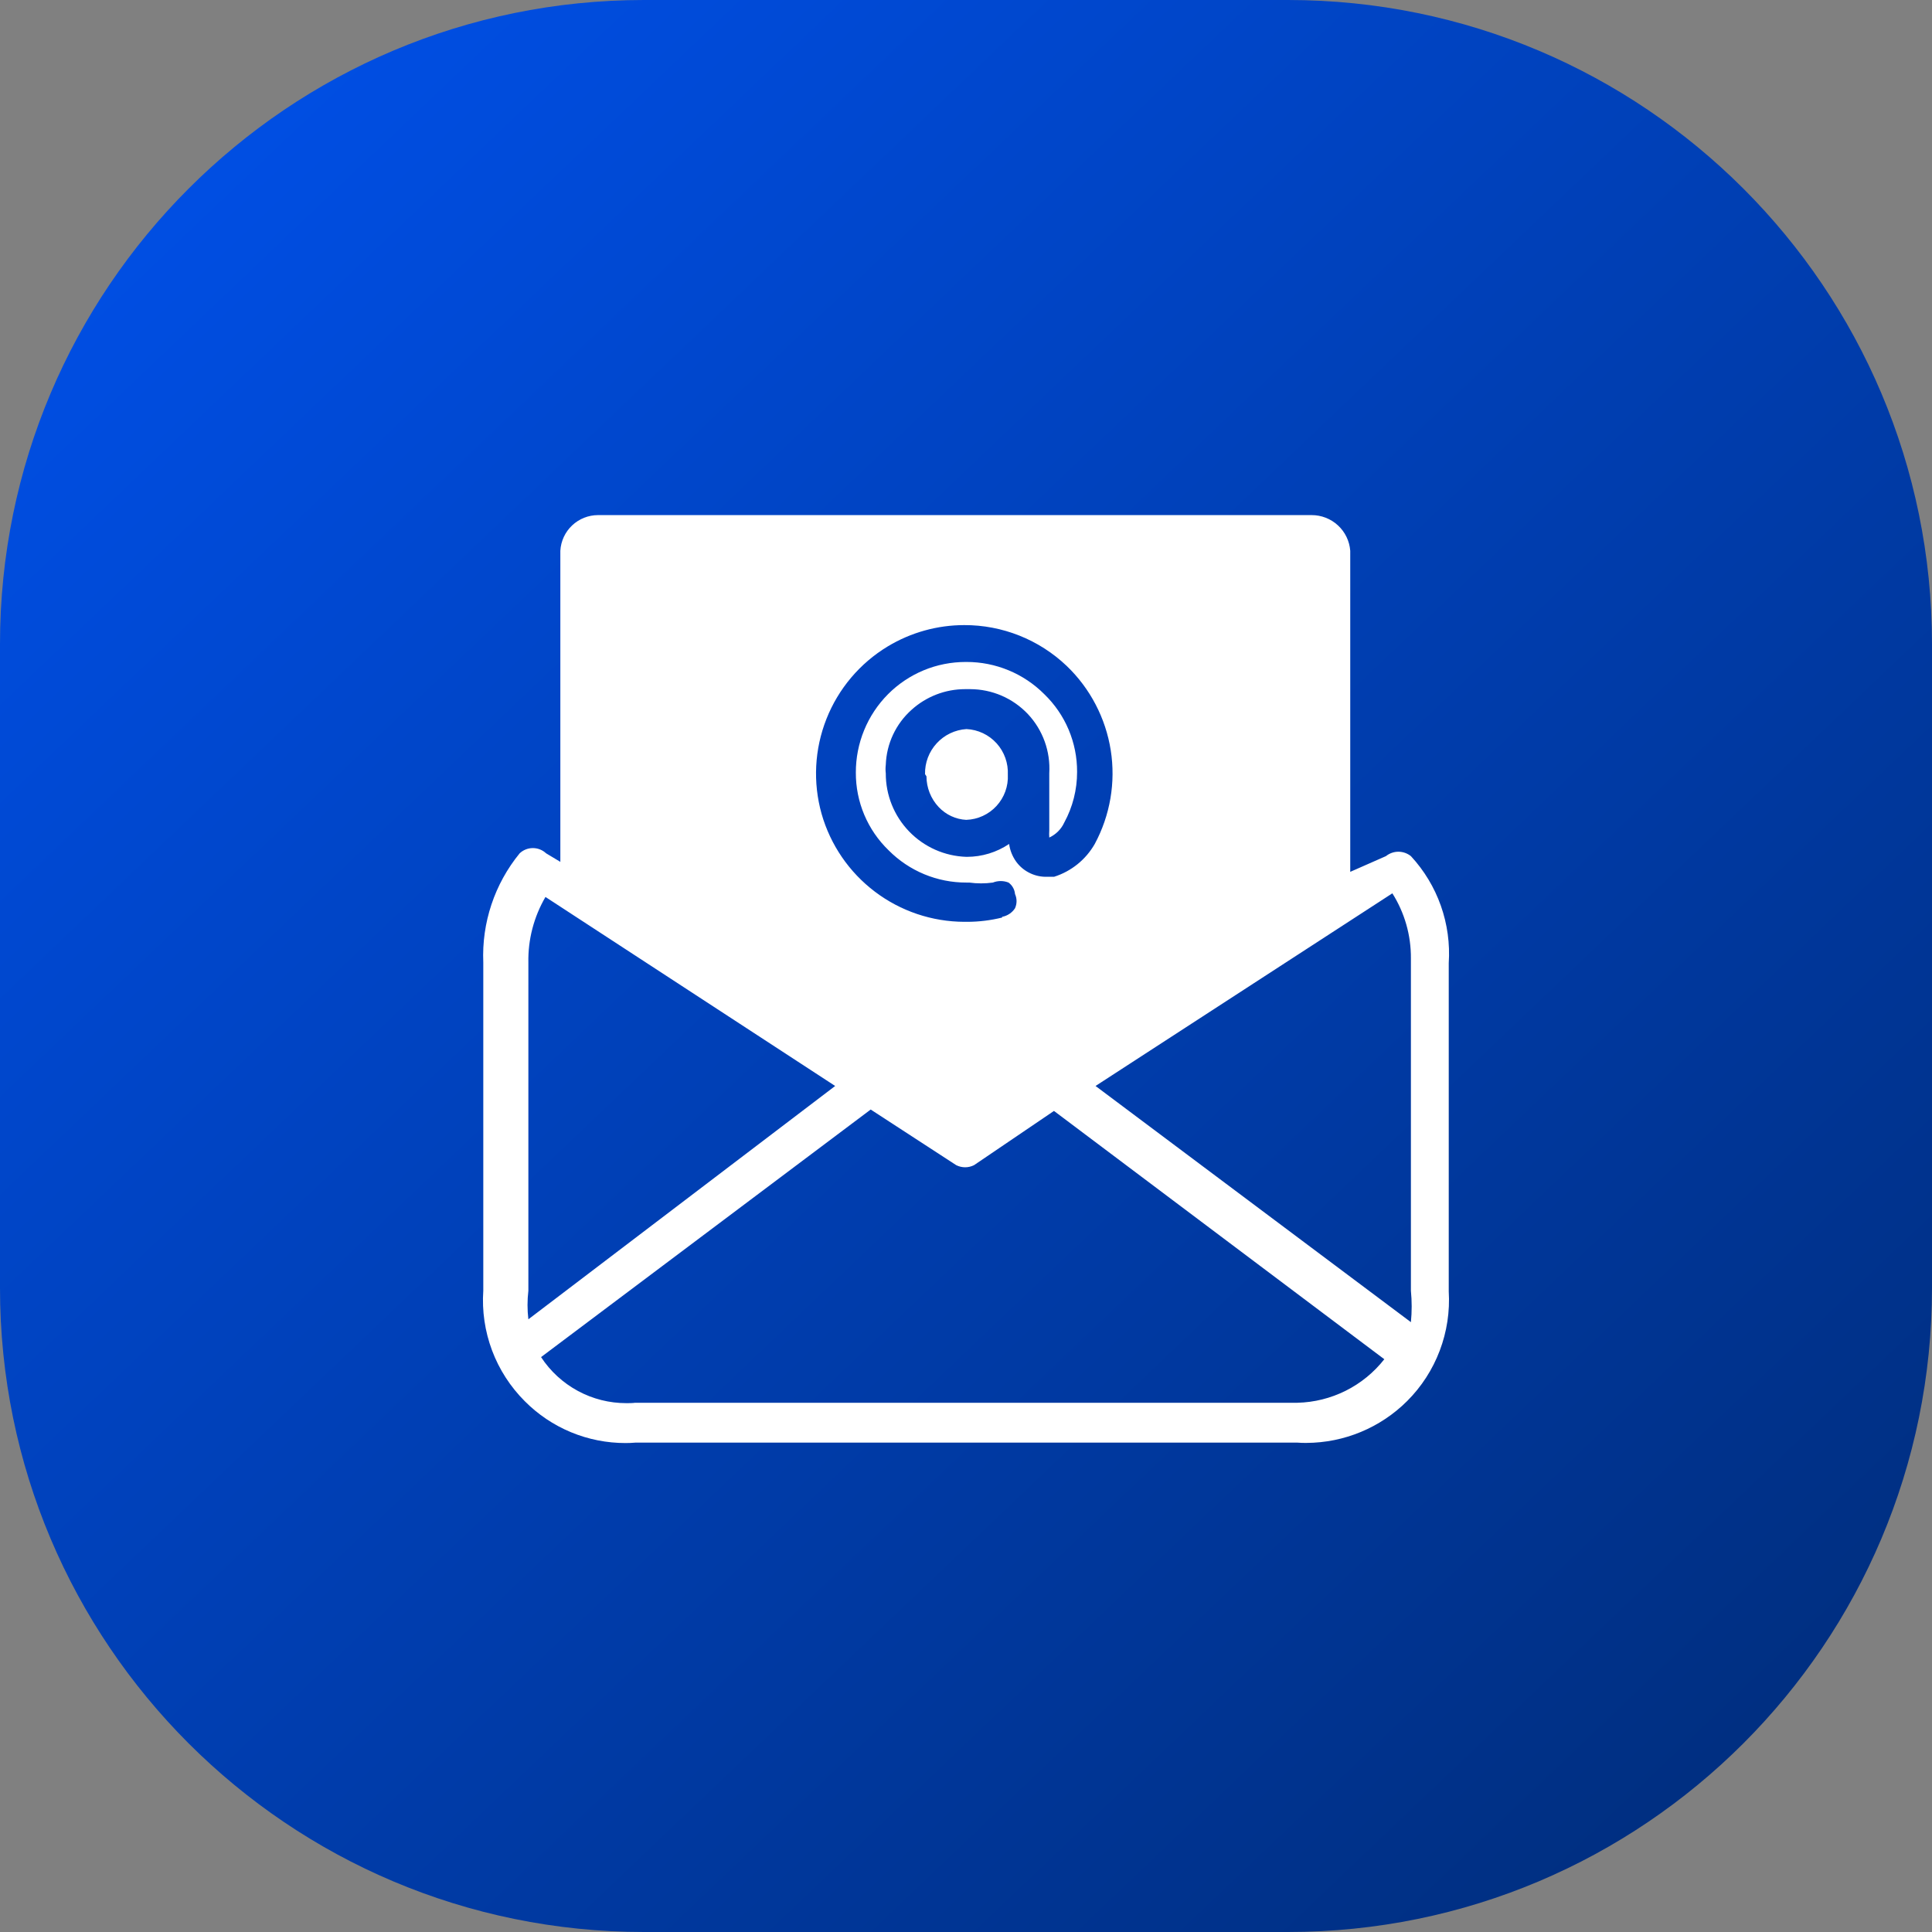 <svg width="60" height="60" viewBox="0 0 60 60" fill="none" xmlns="http://www.w3.org/2000/svg">
<rect x="0" y="0" width="60" height="60" fill="#808080" stroke="none"/>
<g clip-path="url(#clip0_328_1192)">
<path d="M40 0H20C8.954 0 0 8.954 0 20V40C0 51.046 8.954 60 20 60H40C51.046 60 60 51.046 60 40V20C60 8.954 51.046 0 40 0Z" fill="url(#paint0_linear_328_1192)"/>
<path d="M19.43 44.815C18.847 44.816 18.27 44.702 17.733 44.479C17.195 44.256 16.707 43.928 16.297 43.515C15.85 43.068 15.503 42.531 15.281 41.939C15.059 41.347 14.966 40.714 15.009 40.083V29.89C14.957 28.66 15.359 27.453 16.139 26.5C16.25 26.396 16.396 26.338 16.549 26.338C16.701 26.338 16.848 26.396 16.959 26.5L17.402 26.766V17.104C17.419 16.805 17.549 16.524 17.767 16.318C17.985 16.112 18.273 15.997 18.573 15.997H40.733C41.035 15.996 41.328 16.11 41.55 16.315C41.773 16.52 41.91 16.802 41.933 17.104V27.076L43.041 26.588C43.151 26.5 43.287 26.451 43.428 26.451C43.57 26.451 43.707 26.5 43.817 26.588C44.229 27.033 44.545 27.557 44.747 28.128C44.949 28.7 45.032 29.306 44.992 29.911V40.103C45.03 40.73 44.935 41.358 44.712 41.946C44.49 42.533 44.145 43.067 43.7 43.511C42.869 44.34 41.744 44.807 40.57 44.811C40.48 44.811 40.387 44.811 40.295 44.802H19.732C19.629 44.811 19.527 44.815 19.43 44.815ZM27.041 34.457L16.803 42.146C17.091 42.586 17.485 42.947 17.947 43.197C18.41 43.447 18.927 43.577 19.453 43.576C19.544 43.576 19.637 43.576 19.728 43.564H40.291C40.813 43.552 41.325 43.424 41.792 43.191C42.259 42.957 42.668 42.623 42.991 42.212L32.732 34.501L30.25 36.185C30.164 36.228 30.07 36.251 29.974 36.251C29.877 36.251 29.782 36.228 29.696 36.185L27.038 34.456L27.041 34.457ZM43.241 27.743L34.023 33.726L43.817 41.061C43.849 40.737 43.849 40.41 43.817 40.086V29.761C43.822 29.047 43.622 28.346 43.241 27.743ZM16.941 27.854C16.58 28.472 16.395 29.177 16.409 29.893V40.086C16.374 40.38 16.374 40.678 16.409 40.972L25.937 33.726L16.937 27.854H16.941ZM29.947 19.413C29.109 19.413 28.288 19.642 27.571 20.074C26.706 20.596 26.037 21.388 25.666 22.327C25.294 23.267 25.242 24.302 25.515 25.274C25.79 26.238 26.371 27.087 27.171 27.692C27.97 28.297 28.945 28.625 29.948 28.628H30.035C30.401 28.628 30.766 28.583 31.122 28.495V28.473C31.203 28.458 31.28 28.427 31.349 28.381C31.418 28.335 31.477 28.276 31.522 28.207C31.553 28.138 31.57 28.062 31.57 27.986C31.57 27.909 31.553 27.834 31.522 27.764C31.516 27.694 31.495 27.626 31.46 27.565C31.426 27.504 31.378 27.451 31.322 27.409C31.244 27.378 31.162 27.362 31.078 27.362C30.994 27.362 30.911 27.378 30.834 27.409C30.712 27.426 30.59 27.434 30.468 27.434C30.345 27.434 30.223 27.426 30.102 27.409H30.014C29.565 27.41 29.12 27.323 28.706 27.151C28.291 26.979 27.915 26.727 27.599 26.409C27.274 26.096 27.017 25.721 26.841 25.305C26.666 24.89 26.577 24.444 26.579 23.993C26.578 23.541 26.665 23.094 26.837 22.676C27.008 22.258 27.261 21.878 27.579 21.558C27.895 21.241 28.271 20.989 28.685 20.817C29.099 20.645 29.543 20.558 29.991 20.558H30.015C30.464 20.557 30.908 20.645 31.323 20.817C31.737 20.988 32.114 21.24 32.431 21.558C32.755 21.871 33.013 22.246 33.188 22.661C33.363 23.076 33.452 23.523 33.45 23.973C33.451 24.523 33.314 25.064 33.051 25.546C32.956 25.752 32.791 25.916 32.586 26.011C32.581 25.937 32.581 25.863 32.586 25.789V24.016C32.606 23.681 32.558 23.344 32.444 23.028C32.33 22.712 32.153 22.422 31.923 22.177C31.692 21.933 31.415 21.738 31.107 21.605C30.799 21.472 30.466 21.403 30.131 21.402H29.974C29.358 21.402 28.765 21.631 28.309 22.044C28.067 22.26 27.872 22.522 27.734 22.816C27.597 23.109 27.52 23.427 27.509 23.751C27.498 23.839 27.498 23.929 27.509 24.017C27.506 24.69 27.766 25.337 28.233 25.821C28.7 26.305 29.336 26.588 30.009 26.61H30.027C30.494 26.61 30.951 26.471 31.339 26.21C31.366 26.41 31.443 26.6 31.561 26.764C31.664 26.904 31.797 27.018 31.951 27.098C32.105 27.179 32.274 27.224 32.448 27.229H32.736C33.27 27.06 33.721 26.696 33.999 26.209C34.478 25.319 34.652 24.297 34.495 23.299C34.337 22.301 33.857 21.381 33.128 20.682C32.27 19.864 31.128 19.409 29.943 19.413H29.947ZM30.012 25.462C29.684 25.446 29.375 25.302 29.15 25.062C28.908 24.804 28.773 24.463 28.772 24.109L28.728 24.042C28.72 23.688 28.85 23.345 29.09 23.084C29.329 22.823 29.66 22.665 30.014 22.642C30.191 22.65 30.366 22.694 30.527 22.77C30.688 22.846 30.831 22.953 30.951 23.085C31.191 23.351 31.316 23.702 31.299 24.06C31.308 24.237 31.281 24.413 31.221 24.579C31.161 24.745 31.068 24.898 30.949 25.028C30.829 25.159 30.684 25.265 30.523 25.339C30.361 25.414 30.187 25.455 30.01 25.461L30.012 25.462Z" fill="white"/>
</g>
<defs>
<linearGradient id="paint0_linear_328_1192" x1="-8" y1="-8.5" x2="72.5" y2="76" gradientUnits="userSpaceOnUse">
<stop stop-color="#0057FF"/>
<stop offset="1" stop-color="#002259"/>
</linearGradient>
<clipPath id="clip0_328_1192">
<rect width="60" height="60" fill="white"/>
</clipPath>
</defs>
</svg>
